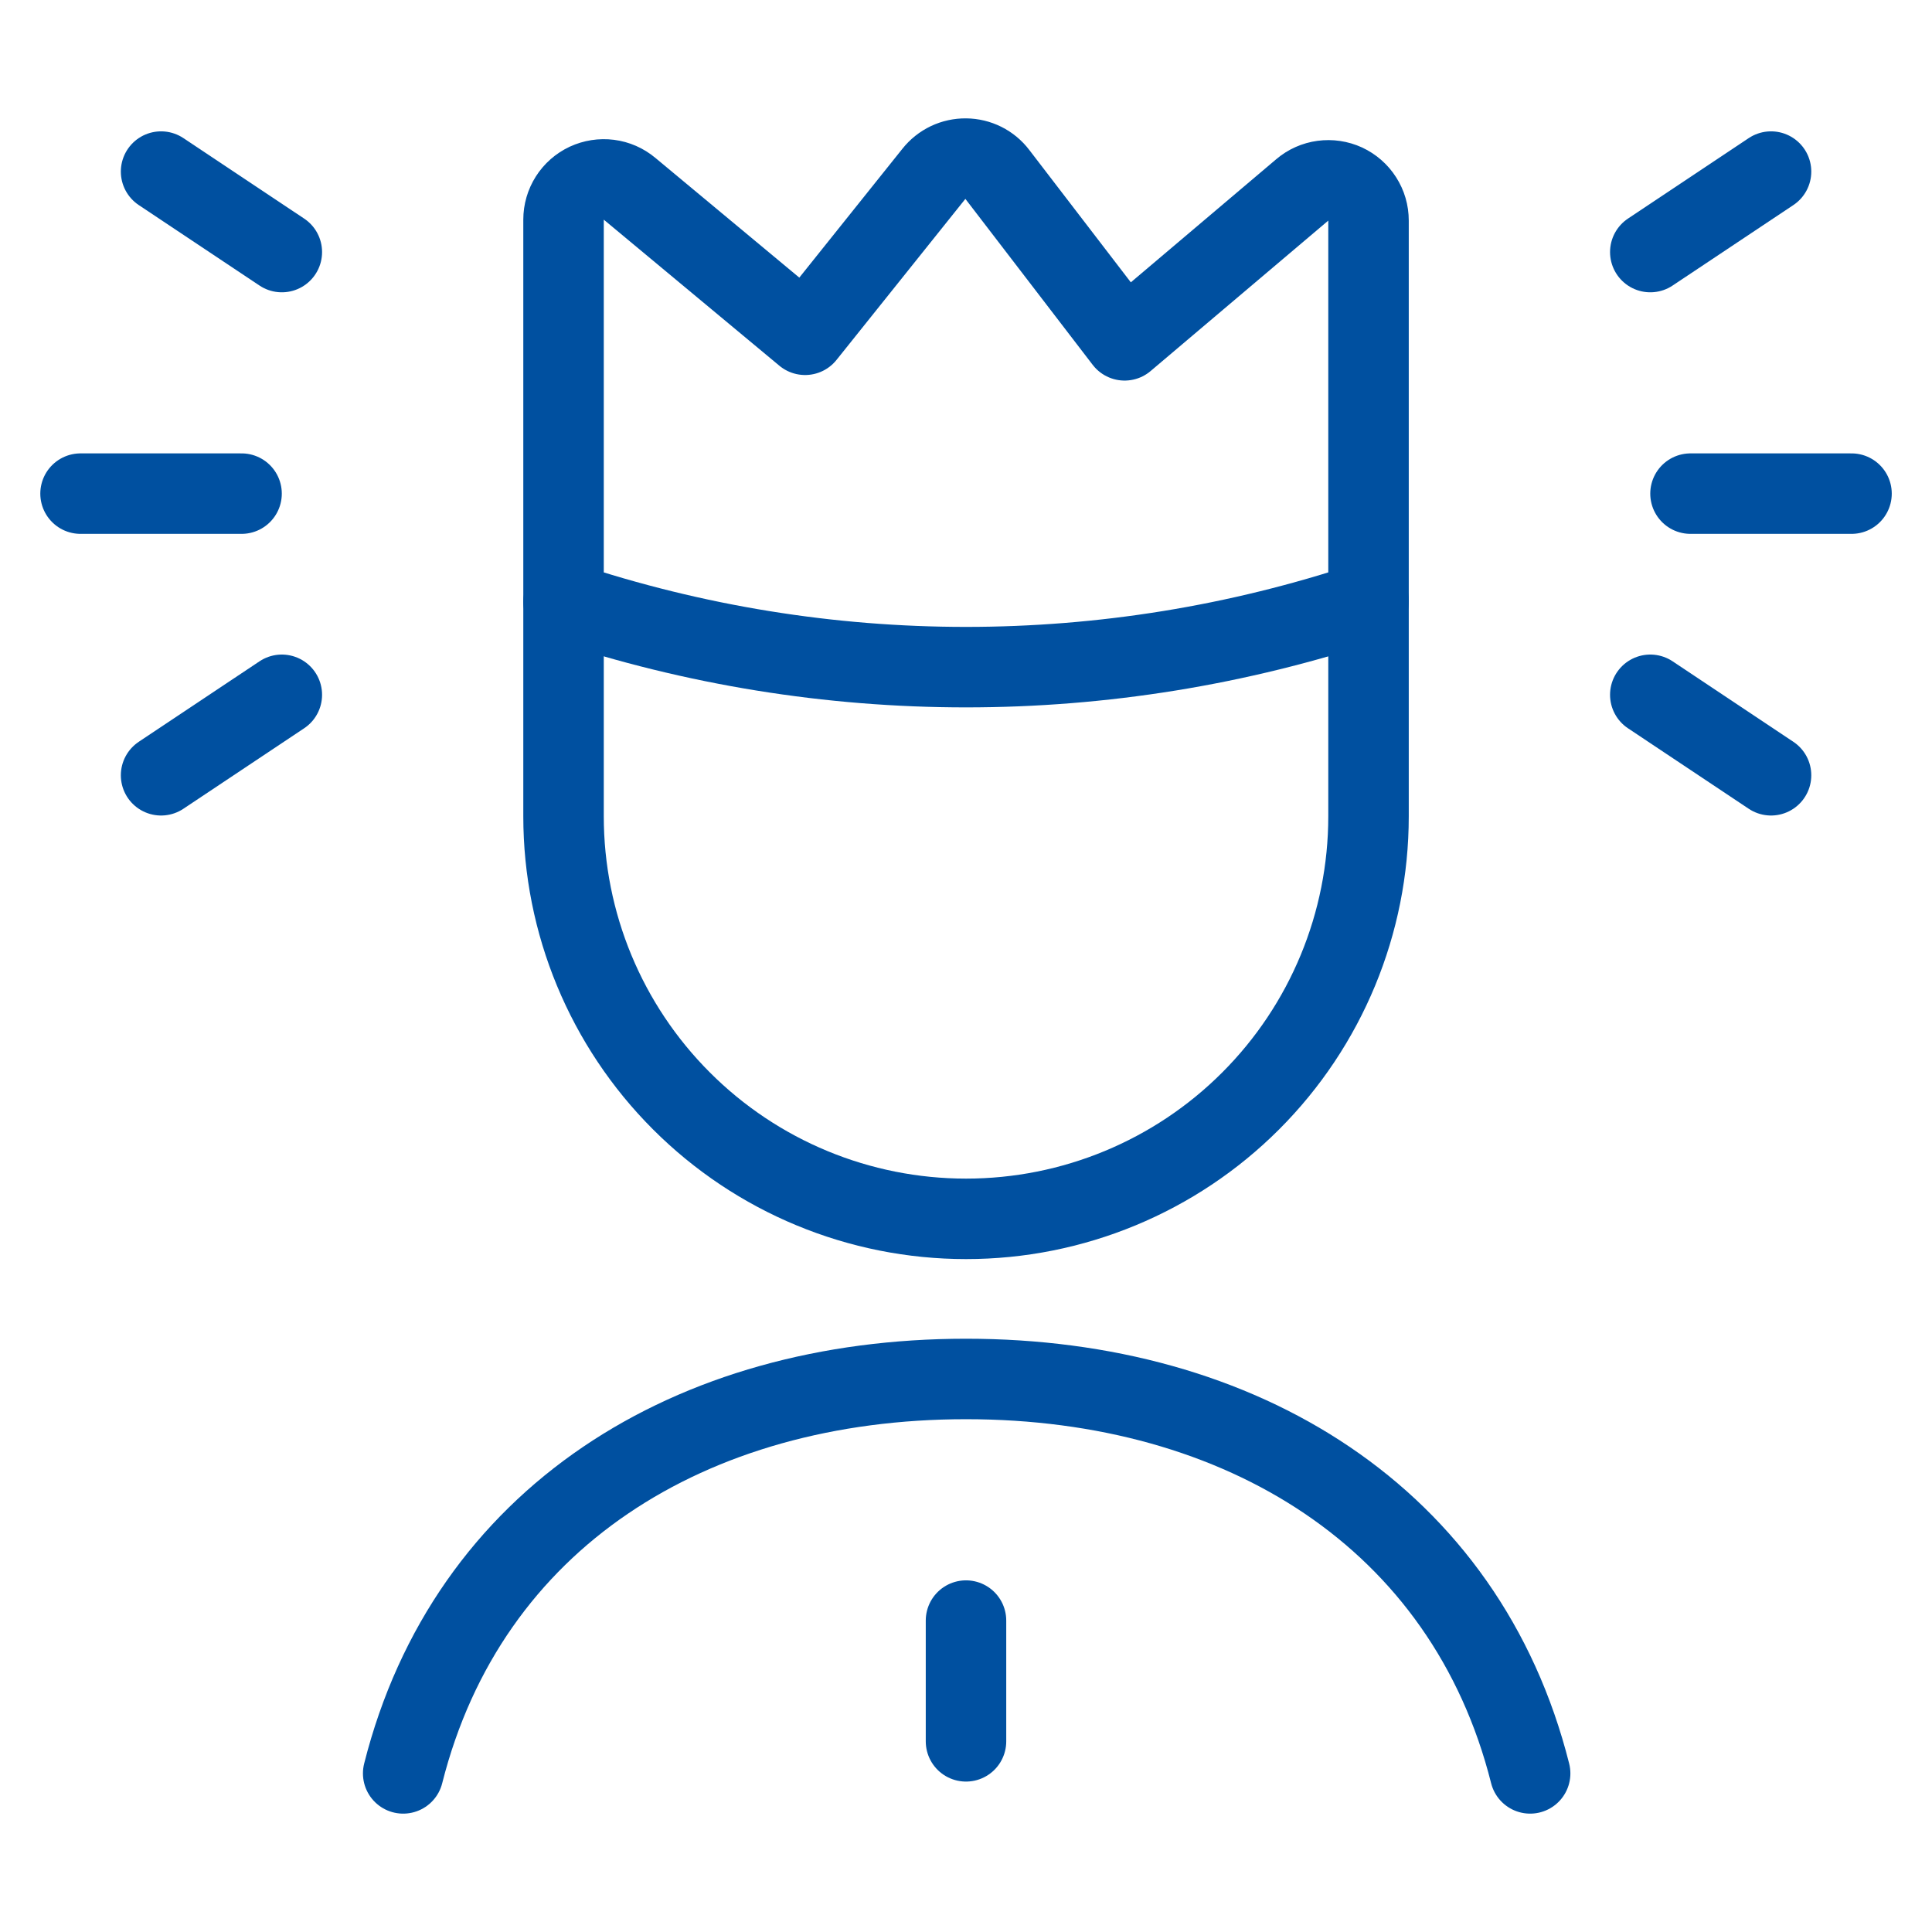 <svg width="32" height="32" viewBox="0 0 32 32" fill="none" xmlns="http://www.w3.org/2000/svg">
<path d="M16 26.842V28.842" stroke="#0050A0" stroke-width="1.333" stroke-linecap="round" stroke-linejoin="round"/>
<path d="M25.344 29.373C24.278 25.14 20.566 22.84 16 22.84C11.435 22.84 7.747 25.139 6.678 29.373" stroke="#0050A0" stroke-width="1.333" stroke-linecap="round" stroke-linejoin="round"/>
<path d="M9.334 9.967C13.661 11.411 18.34 11.411 22.667 9.967V3.653C22.667 3.525 22.631 3.401 22.562 3.294C22.494 3.187 22.396 3.102 22.281 3.048C22.165 2.995 22.037 2.976 21.911 2.993C21.785 3.01 21.667 3.062 21.57 3.145L18.627 5.637L16.519 2.889C16.458 2.808 16.379 2.743 16.288 2.697C16.198 2.652 16.098 2.628 15.997 2.627C15.895 2.626 15.795 2.648 15.704 2.691C15.612 2.735 15.532 2.799 15.469 2.878L13.335 5.545L10.427 3.126C10.33 3.045 10.212 2.993 10.086 2.977C9.96 2.961 9.833 2.981 9.718 3.034C9.603 3.088 9.506 3.173 9.438 3.28C9.37 3.387 9.334 3.511 9.334 3.638V9.967Z" stroke="#0050A0" stroke-width="1.333" stroke-linecap="round" stroke-linejoin="round"/>
<path d="M4.668 4.175L2.668 2.842" stroke="#0050A0" stroke-width="1.333" stroke-linecap="round" stroke-linejoin="round"/>
<path d="M4.668 11.508L2.668 12.841" stroke="#0050A0" stroke-width="1.333" stroke-linecap="round" stroke-linejoin="round"/>
<path d="M4.001 8.176H1.334" stroke="#0050A0" stroke-width="1.333" stroke-linecap="round" stroke-linejoin="round"/>
<path d="M22.667 9.938V13.521C22.667 15.29 21.965 16.985 20.715 18.235C19.465 19.486 17.769 20.188 16.001 20.188C14.232 20.188 12.537 19.486 11.287 18.235C10.036 16.985 9.334 15.29 9.334 13.521V13.521V9.967" stroke="#0050A0" stroke-width="1.333" stroke-linecap="round" stroke-linejoin="round"/>
<path d="M27.334 4.175L29.334 2.842" stroke="#0050A0" stroke-width="1.333" stroke-linecap="round" stroke-linejoin="round"/>
<path d="M27.334 11.508L29.334 12.841" stroke="#0050A0" stroke-width="1.333" stroke-linecap="round" stroke-linejoin="round"/>
<path d="M28 8.176H30.667" stroke="#0050A0" stroke-width="1.333" stroke-linecap="round" stroke-linejoin="round"/>
</svg>
